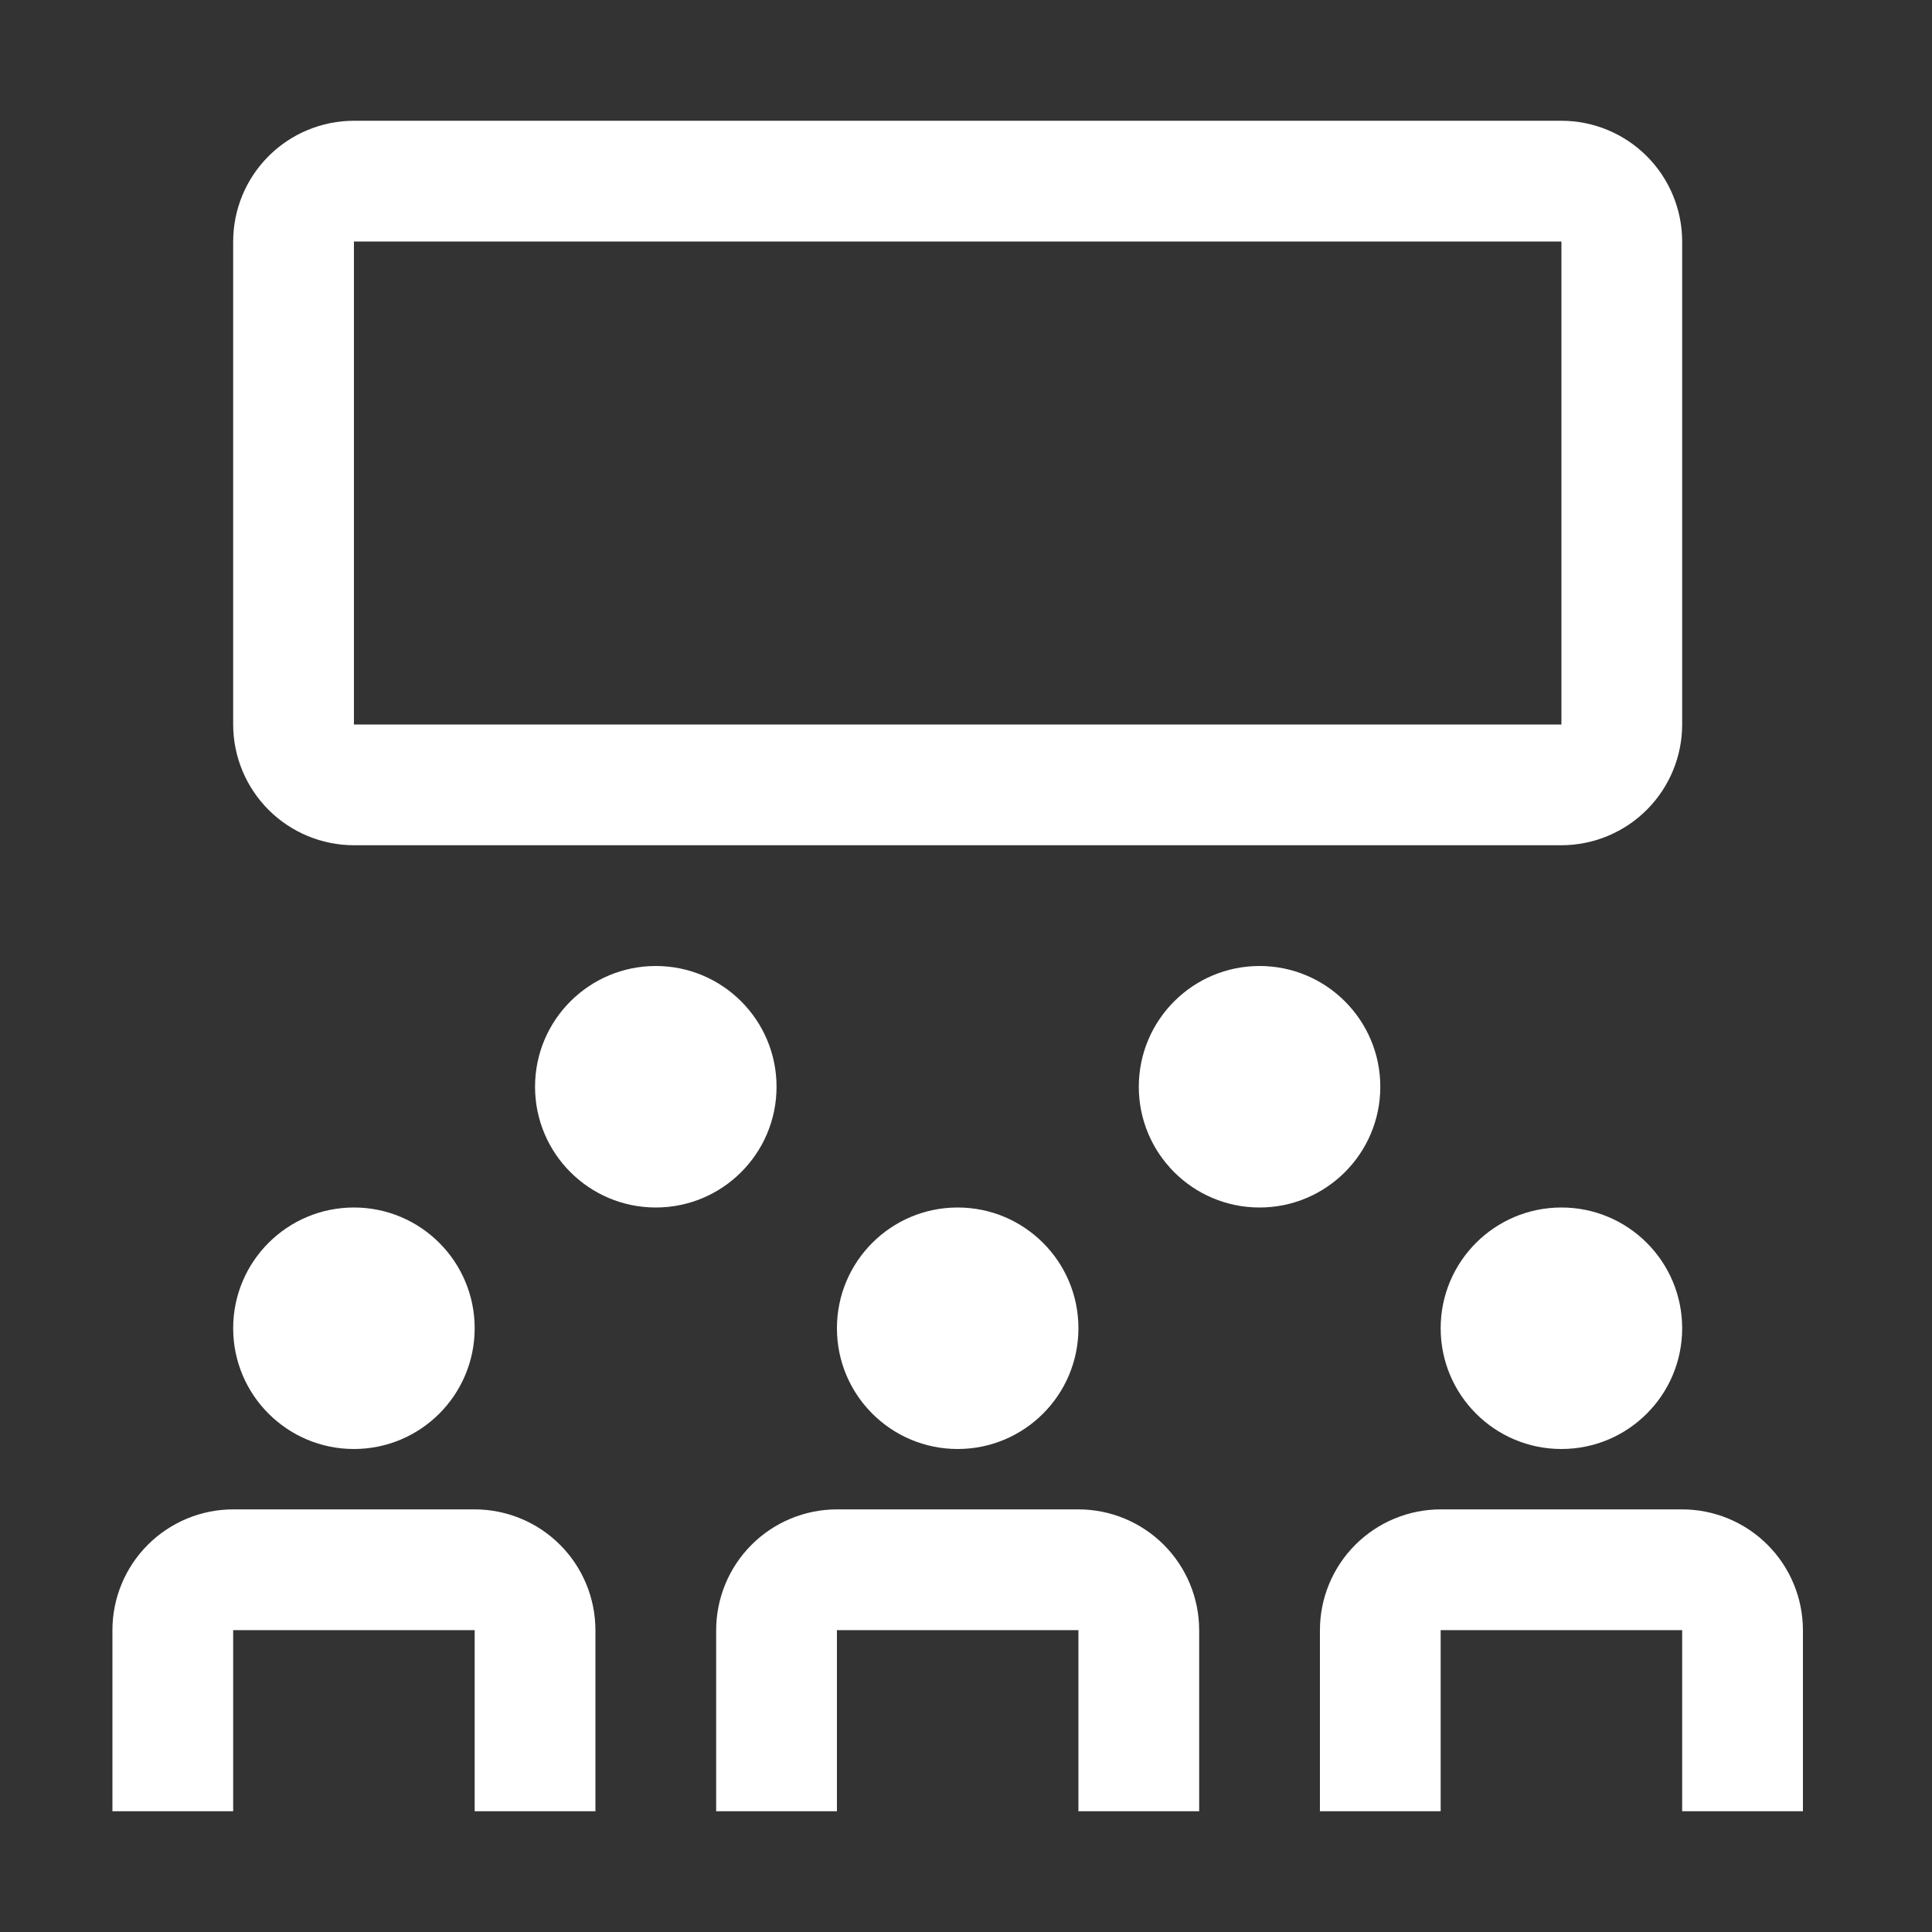 <svg width="99" height="99" viewBox="0 0 99 99" fill="none" xmlns="http://www.w3.org/2000/svg">
<rect x="0" y="0" width="99" height="99" fill="#333333" stroke="none"/>
<g clip-path="url(#clip0_226_786)">
<path d="M30.511 92.812H24.323V83.531H11.948V92.812H5.761V83.531C5.762 81.891 6.415 80.318 7.575 79.158C8.735 77.998 10.308 77.345 11.948 77.344H24.323C25.964 77.345 27.537 77.998 28.697 79.158C29.857 80.318 30.509 81.891 30.511 83.531V92.812ZM92.386 92.812H86.198V83.531H73.823V92.812H67.636V83.531C67.637 81.891 68.29 80.318 69.45 79.158C70.61 77.998 72.183 77.345 73.823 77.344H86.198C87.839 77.345 89.412 77.998 90.572 79.158C91.732 80.318 92.384 81.891 92.386 83.531V92.812ZM61.448 92.812H55.261V83.531H42.886V92.812H36.698V83.531C36.7 81.891 37.352 80.318 38.512 79.158C39.672 77.998 41.245 77.345 42.886 77.344H55.261C56.901 77.345 58.474 77.998 59.634 79.158C60.794 80.318 61.447 81.891 61.448 83.531V92.812Z" fill="white"/>
<path d="M49.073 74.25C52.491 74.25 55.261 71.48 55.261 68.062C55.261 64.645 52.491 61.875 49.073 61.875C45.656 61.875 42.886 64.645 42.886 68.062C42.886 71.48 45.656 74.25 49.073 74.25Z" fill="white"/>
<path d="M18.136 74.25C21.553 74.25 24.323 71.48 24.323 68.062C24.323 64.645 21.553 61.875 18.136 61.875C14.719 61.875 11.948 64.645 11.948 68.062C11.948 71.48 14.719 74.25 18.136 74.25Z" fill="white"/>
<path d="M80.011 74.25C83.428 74.25 86.198 71.48 86.198 68.062C86.198 64.645 83.428 61.875 80.011 61.875C76.594 61.875 73.823 64.645 73.823 68.062C73.823 71.48 76.594 74.25 80.011 74.25Z" fill="white"/>
<path d="M64.542 61.875C67.959 61.875 70.73 59.105 70.73 55.688C70.73 52.27 67.959 49.5 64.542 49.5C61.125 49.5 58.355 52.27 58.355 55.688C58.355 59.105 61.125 61.875 64.542 61.875Z" fill="white"/>
<path d="M33.605 61.875C37.022 61.875 39.792 59.105 39.792 55.688C39.792 52.27 37.022 49.5 33.605 49.5C30.187 49.5 27.417 52.27 27.417 55.688C27.417 59.105 30.187 61.875 33.605 61.875Z" fill="white"/>
<path d="M80.011 43.312H18.136C16.495 43.311 14.922 42.658 13.762 41.498C12.602 40.338 11.95 38.766 11.948 37.125V12.375C11.95 10.735 12.602 9.162 13.762 8.002C14.922 6.842 16.495 6.189 18.136 6.188H80.011C81.651 6.189 83.224 6.842 84.384 8.002C85.544 9.162 86.197 10.735 86.198 12.375V37.125C86.197 38.766 85.544 40.338 84.384 41.498C83.224 42.658 81.651 43.311 80.011 43.312ZM18.136 12.375V37.125H80.011V12.375H18.136Z" fill="white"/>
</g>
<defs>
<clipPath id="clip0_226_786">
<rect width="99" height="99" fill="white"/>
</clipPath>
</defs>
</svg>
